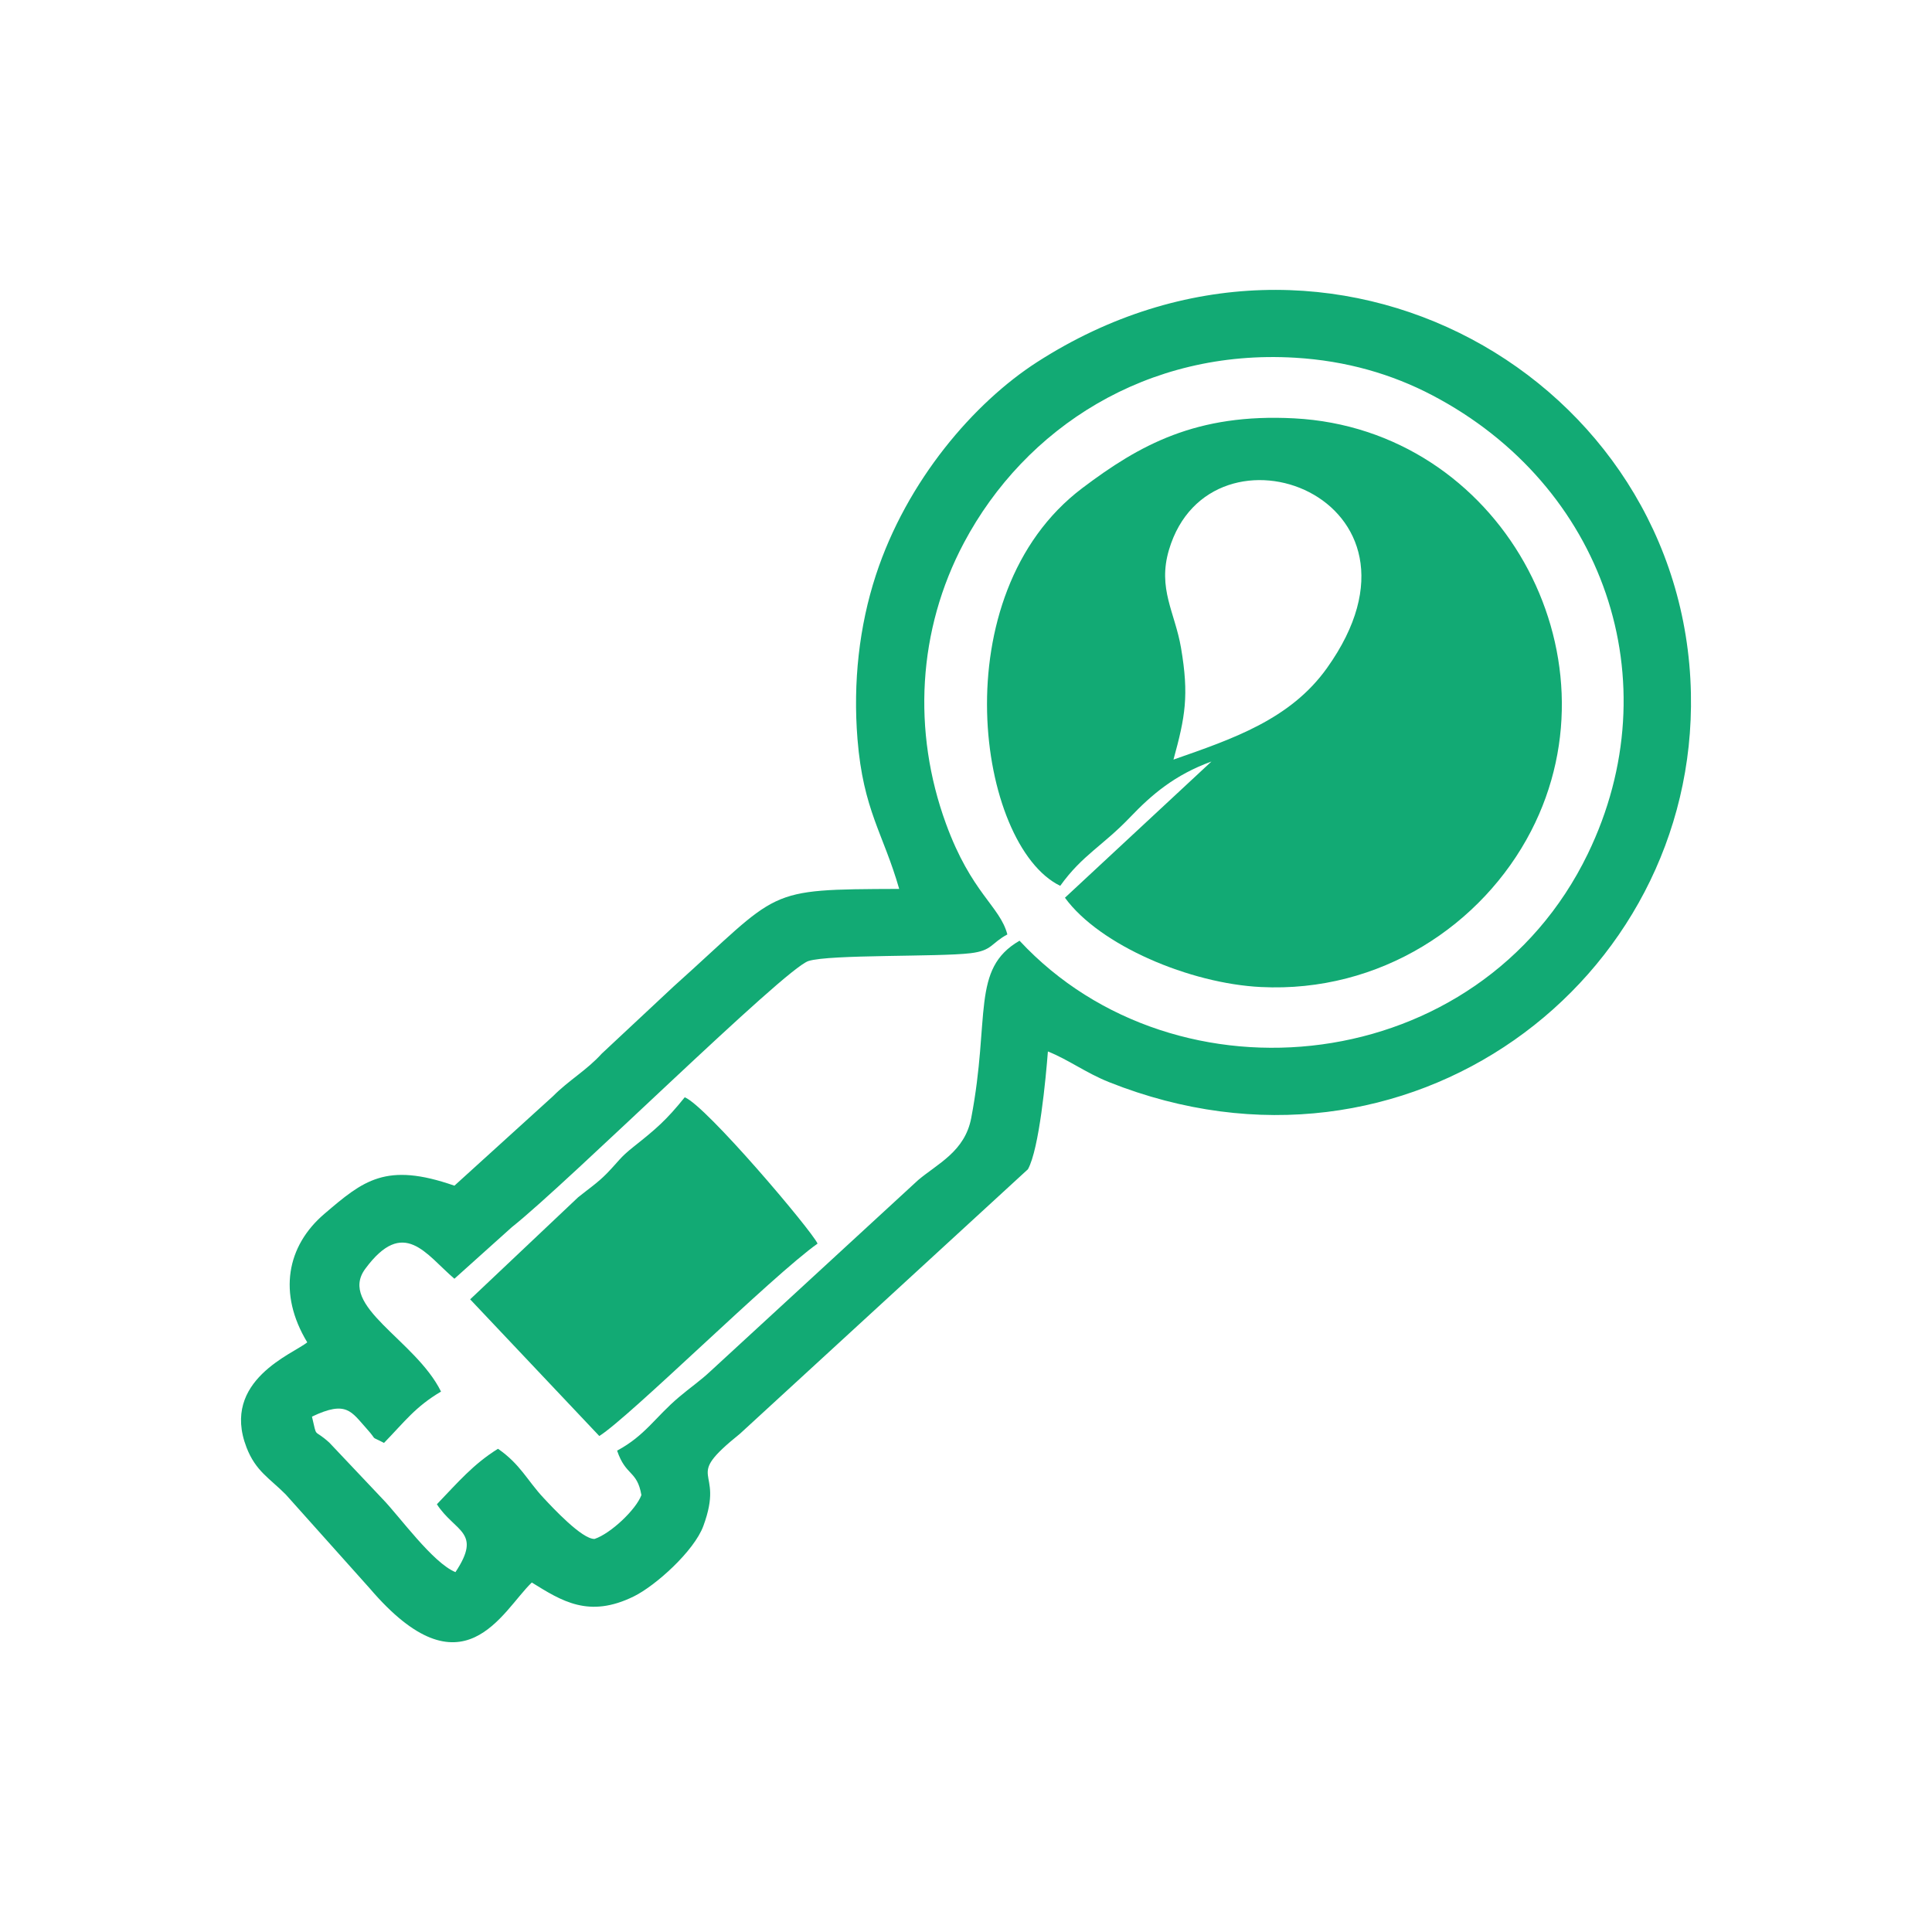 <?xml version="1.0" encoding="UTF-8"?>
<!DOCTYPE svg PUBLIC "-//W3C//DTD SVG 1.1//EN" "http://www.w3.org/Graphics/SVG/1.1/DTD/svg11.dtd">
<!-- Creator: CorelDRAW 2020 (64-Bit) -->
<svg xmlns="http://www.w3.org/2000/svg" xml:space="preserve" width="33.867mm" height="33.867mm" version="1.1" style="shape-rendering:geometricPrecision; text-rendering:geometricPrecision; image-rendering:optimizeQuality; fill-rule:evenodd; clip-rule:evenodd"
viewBox="0 0 405.65 405.65"
 xmlns:xlink="http://www.w3.org/1999/xlink"
 xmlns:xodm="http://www.corel.com/coreldraw/odm/2003">
 <defs>
  <style type="text/css">
   <![CDATA[
    .fil0 {fill:none}
    .fil1 {fill:#12AA74}
   ]]>
  </style>
 </defs>
 <g id="Capa_x0020_1">
  <rect class="fil0" x="0" y="0" width="405.65" height="405.65"/>
  <g id="_1984455787552">
   <path class="fil1" d="M214.06 197.52c-10.23,5.92 -6.09,16.04 -10.14,37.23 -1.34,7.03 -7.03,9.55 -11.15,13.03l-43.56 40.09c-2.19,2.06 -4.28,3.46 -6.66,5.48 -5,4.23 -7.09,8.07 -12.98,11.23 1.83,5.41 4.2,4.1 5.1,9.33 -1.1,3.02 -6.42,8.07 -9.83,9.21 -2.64,0.09 -8.89,-6.66 -10.71,-8.61 -3.47,-3.71 -4.85,-7.05 -9.57,-10.32 -5.19,3.23 -8.4,7.04 -12.83,11.65 3.81,5.87 9.56,5.73 3.9,14.25 -4.77,-1.95 -11.75,-11.7 -15.26,-15.32l-11.23 -11.88c-3.45,-3.12 -2.48,-0.61 -3.64,-5.45 7.27,-3.47 8.24,-1.07 11.53,2.58 2.47,2.75 0.36,1.26 3.6,2.94 4.4,-4.53 6.56,-7.57 11.97,-10.78 -5.34,-10.84 -21.71,-17.91 -15.91,-25.77 8.09,-10.96 12.71,-3.05 18.72,2.08l12.06 -10.83c11.81,-9.35 57.24,-54.27 62.28,-55.88 4.44,-1.42 27.35,-0.83 34.03,-1.64 4.62,-0.56 4.22,-2.06 7.73,-3.94 -1.57,-5.97 -7.55,-8.61 -12.9,-23.28 -7.07,-19.38 -5.95,-40.63 3.78,-58.95 12.87,-24.22 38.47,-40.72 69.54,-38.86 10.75,0.64 20.36,3.45 28.83,7.9 35.98,18.88 50.22,59.95 32.62,96.27 -22.78,47.01 -86.39,53.6 -119.28,18.27zm-25.27 -10.88c-28.73,0.11 -24.54,0.05 -47.34,20.47l-15.1 14.11c-3.23,3.56 -6.87,5.54 -10.24,8.94l-20.7 18.79c-14.42,-5.04 -19.15,-1.05 -27.31,5.92 -7.88,6.73 -9.8,16.71 -3.59,26.97 -2.83,2.37 -18.19,7.97 -12.75,22.07 1.93,4.99 4.81,6.43 8.24,9.88l17.63 19.71c19.66,23.02 27.77,4.75 34.03,-1.23 6.28,3.88 11.98,7.58 21.45,2.9 4.56,-2.25 12.62,-9.5 14.56,-14.75 4.7,-12.72 -4.72,-9.39 7.71,-19.4l60.45 -55.52c2.37,-4.27 3.76,-19.15 4.19,-24.73 4.3,1.71 7.98,4.5 12.84,6.44 62.71,24.97 123.44,-21.31 122.17,-81.66 -1.38,-66 -75.73,-109.12 -137.3,-69.51 -13.14,8.46 -27.31,24.77 -33.84,44.75 -3.49,10.68 -4.81,22.48 -3.85,34.39 1.21,14.99 5.42,19.8 8.76,31.47z"/>
   <path class="fil1" d="M246.39 159.48c2.46,-8.96 3.29,-13.43 1.58,-23.46 -1.27,-7.45 -4.95,-12.39 -2.53,-20.57 8.73,-29.43 58.79,-11.1 33.19,24.8 -7.71,10.82 -19.81,14.89 -32.25,19.24zm-23.78 26.51c4.67,-6.5 8.86,-8.32 14.71,-14.44 4.48,-4.69 9.32,-8.85 17.04,-11.66l-30.76 28.6c7.33,10.05 26.28,18.02 41.14,18.75 25.03,1.25 46.52,-13.01 56.72,-32.73 19.27,-37.25 -6.58,-84.39 -49.7,-86.67 -20.58,-1.09 -32.52,5.59 -44.51,14.64 -29.74,22.45 -22.03,75.04 -4.65,83.51z"/>
   <path class="fil1" d="M98.72 272.82l27.11 28.69c6.42,-4.03 36.26,-33.61 45.83,-40.4 -1.28,-2.81 -23.4,-28.94 -27.89,-30.72 -3.94,4.89 -6.05,6.66 -10.78,10.42 -2.88,2.29 -2.98,2.89 -5.53,5.52 -1.92,1.98 -3.87,3.28 -6.07,5.05l-22.67 21.43z"/>
  </g>
 </g>
</svg>
